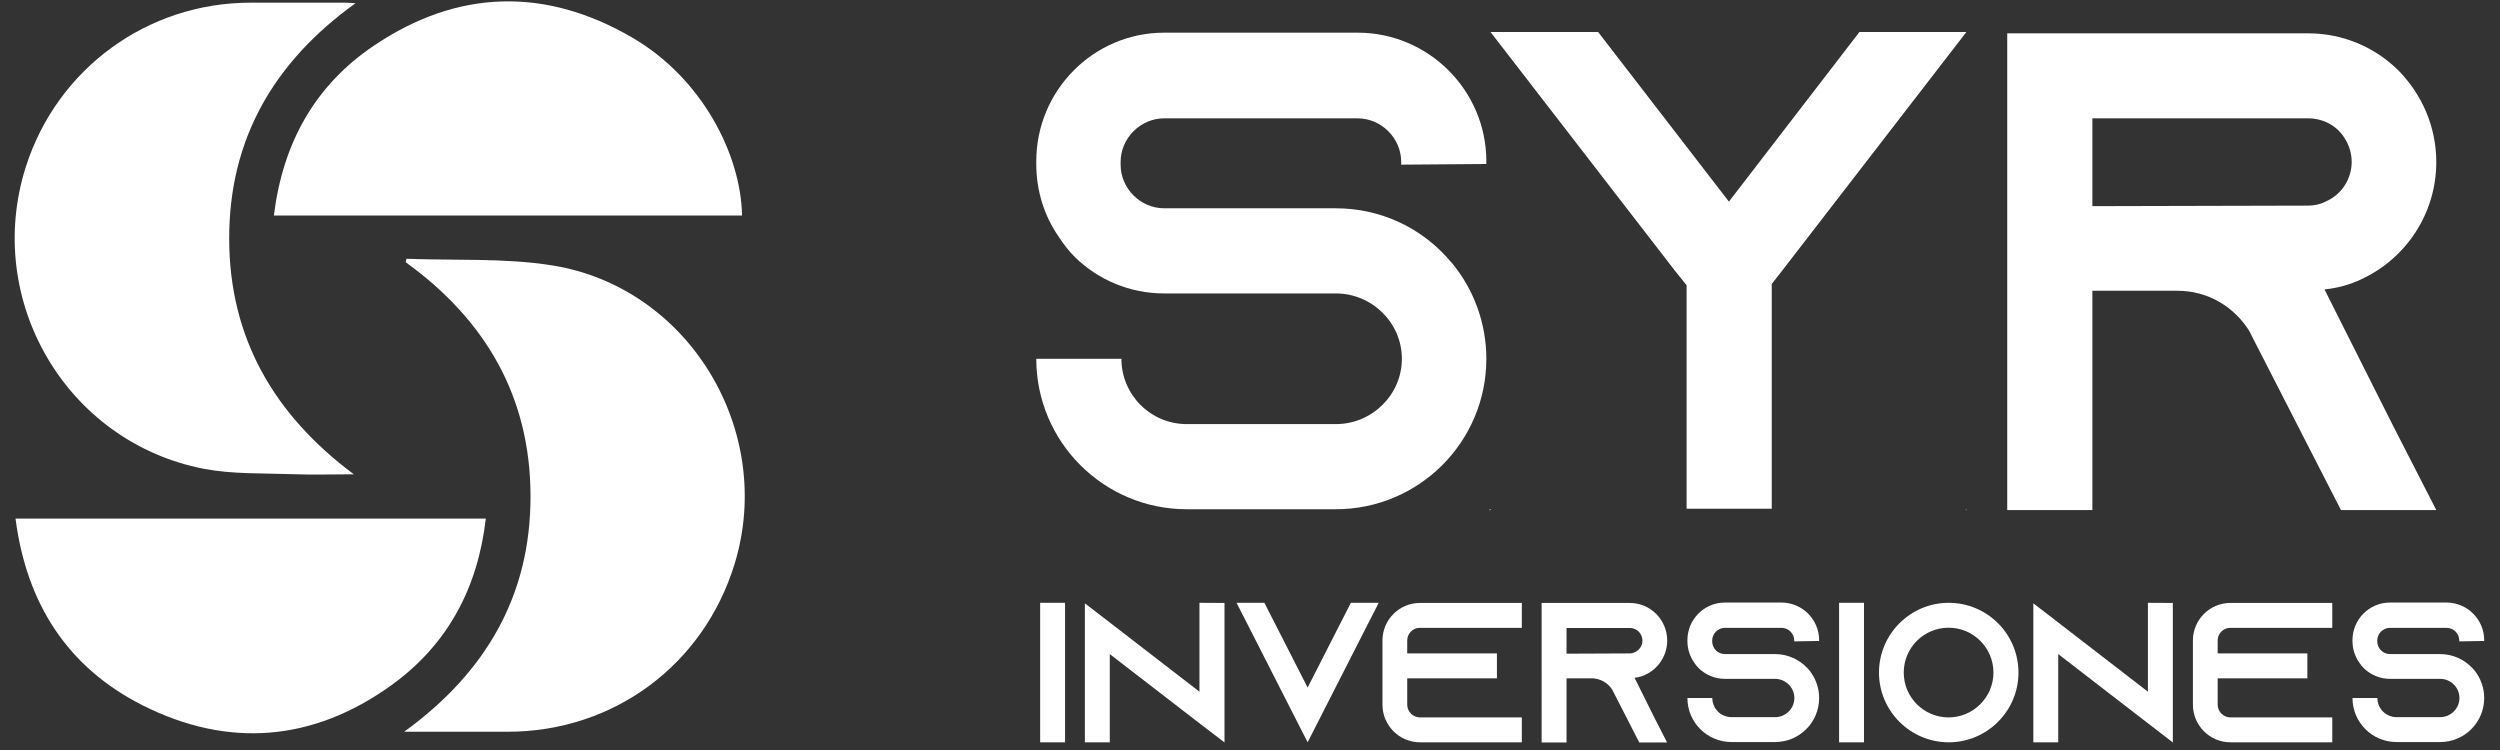 <svg xmlns="http://www.w3.org/2000/svg" xmlns:xlink="http://www.w3.org/1999/xlink" id="Capa_1" x="0px" y="0px" viewBox="0 0 1867.5 560.5" style="enable-background:new 0 0 1867.5 560.5;" xml:space="preserve"><rect x="0" y="0" width="1867.5" height="560.5" fill="#333333" stroke="none"/><style type="text/css">	.st0{fill:#FFFFFF;}</style><g>	<path class="st0" d="M264.3,354.3c-15.4,0-30.8,0.5-46.2-0.1c-22-0.8-44.4,0.1-65.8-4C49.5,330.3-12.4,224.3,19.3,124.6   C42.7,51.3,110,2.1,186.9,2c23.5,0,47,0,70.5,0c2.3,0,4.6,0.2,8.2,0.4c-61,43.8-94.5,101.5-94.4,176   C171.3,252.6,204.9,310,264.3,354.3"></path>	<path class="st0" d="M303.6,193.3c36.2,1.4,73-0.7,108.6,4.9C514.7,214.4,579.3,322,548.7,421.4c-23.2,75.5-90.5,125.2-169.4,125.2   c-25.2,0-50.3,0-77.4,0c60.9-44.1,94.5-101.6,94.4-176c-0.1-74.3-33.6-131.6-93.2-174.7C303.3,195,303.4,194.2,303.6,193.3"></path>	<path class="st0" d="M11.6,387.4h351.3c-6,52-28.6,94.3-70.6,124.5c-58.5,42.1-121.9,47.2-185.9,14.9   C50.4,498.5,19.8,450.8,11.6,387.4"></path>	<path class="st0" d="M554.3,161H204.6c6.6-53.8,30.4-97.2,75-127.1C341.9-8,407.2-9.7,472,27.9C524.3,58.2,553.5,115.3,554.3,161"></path></g><g>	<path class="st0" d="M1046.7,123v-2c0-17.8-14.8-32.6-32.6-32.6H869.7c-17.8,0-32.6,14.8-32.6,32.6v2c0,17.8,14.8,32.6,32.6,32.6   h128.2c33.1,0,62.6,14.2,82.9,36.6c1.5,1.5,2.5,3.1,4.1,4.6c15.8,19.3,25.4,44.3,25.4,71.2c0,62.1-50.4,112.4-112.4,112.4H886.5   c-62.1,0-112.4-50.4-112.4-112.4h63.6c0,27,21.9,48.8,48.8,48.8h111.4c27,0,49.3-21.9,49.3-48.8c0-27-22.4-48.8-49.3-48.8H869.7   c-25.9,0-49.3-10.2-66.6-27c-4.6-4.6-8.6-9.7-12.2-15.3c-10.7-15.3-16.8-34.1-16.8-54.4v-2c0-52.9,42.7-96.1,95.6-96.1h144.5   c52.9,0,96.1,43.2,96.1,96.1v2L1046.7,123z"></path>	<path class="st0" d="M1112.8,380.4h1l-1,1V380.4z M1468.9,23.9l-137.8,178.5l-7.6,9.7v167.9h-63.6V213.1l-8.6-10.7L1113.4,23.9   h80.4l97.7,126.7L1389,23.9H1468.9z M1468.4,380.4h0.5v1L1468.4,380.4z"></path>	<path class="st0" d="M1787.3,317.4l32.6,63.6h-71.2l-32.6-63.6l-34.1-66.6l-1.5-3.1c-11.2-18.3-31-30.5-53.9-30.5H1563v163.8h-63.6   V24.9h224.8c26.4,0,50.4,10.7,67.7,28c17.3,17.8,28,41.7,28,68.2c0,38.7-22.9,72.2-56,87.5c-8.6,4.1-17.8,6.6-27.5,7.6   L1787.3,317.4z M1724.2,153.6c4.6,0,9.2-1,13.2-3.1c11.7-5.1,19.3-16.8,19.3-29.5c0-11.7-6.1-19.8-9.7-23.4   c-4.1-4.1-11.7-9.2-22.9-9.2H1563v65.6L1724.2,153.6z"></path></g><g>	<path class="st0" d="M777,554.5V450.3h18.6v104.2H777z"></path>	<path class="st0" d="M914.7,450.4v104.2L896,540.3l-67-51.7v65.9h-18.6V450.7l18.6,14.3l67,51.7v-66.4L914.7,450.4z"></path>	<path class="st0" d="M1029.9,450.3l-9.5,18.6l-43.6,85.6l-43.6-85.6l-9.5-18.6h20.8l9.5,18.6l22.8,44.7l22.8-44.7l9.5-18.6H1029.9z   "></path>	<path class="st0" d="M1051.2,478.4v9.7h67v18.6h-67v19.7c0,5.2,4.3,9.5,9.5,9.5h76.1v18.6h-76.1c-15.5,0-28-12.7-28-28.1v-47.9   c0-15.5,12.5-28.1,28-28.1h76.1v18.6h-76.1C1055.5,468.9,1051.2,473.2,1051.2,478.4z"></path>	<path class="st0" d="M1235.8,536l9.5,18.6h-20.8l-9.5-18.6l-10-19.5l-0.4-0.9c-3.3-5.4-9.1-8.9-15.8-8.9h-18.6v47.9h-18.6V450.4   h65.8c7.7,0,14.7,3.1,19.8,8.2c5.1,5.2,8.2,12.2,8.2,19.9c0,11.3-6.7,21.1-16.4,25.6c-2.5,1.2-5.2,1.9-8,2.2L1235.8,536z    M1217.3,488.1c1.3,0,2.7-0.3,3.9-0.9c3.4-1.5,5.7-4.9,5.7-8.6c0-3.4-1.8-5.8-2.8-6.8c-1.2-1.2-3.4-2.7-6.7-2.7h-47.2v19.2   L1217.3,488.1z"></path>	<path class="st0" d="M1340.3,479.1v-0.6c0-5.2-4.3-9.5-9.5-9.5h-42.3c-5.2,0-9.5,4.3-9.5,9.5v0.6c0,5.2,4.3,9.5,9.5,9.5h37.5   c9.7,0,18.3,4.2,24.3,10.7c0.4,0.4,0.7,0.9,1.2,1.3c4.6,5.7,7.4,13,7.4,20.8c0,18.2-14.7,32.9-32.9,32.9h-32.6   c-18.2,0-32.9-14.7-32.9-32.9h18.6c0,7.9,6.4,14.3,14.3,14.3h32.6c7.9,0,14.4-6.4,14.4-14.3c0-7.9-6.6-14.3-14.4-14.3h-37.5   c-7.6,0-14.4-3-19.5-7.9c-1.3-1.3-2.5-2.8-3.6-4.5c-3.1-4.5-4.9-10-4.9-15.9v-0.6c0-15.5,12.5-28.1,28-28.1h42.3   c15.5,0,28.1,12.7,28.1,28.1v0.6L1340.3,479.1z"></path>	<path class="st0" d="M1373.8,554.5V450.3h18.6v104.2H1373.8z"></path>	<path class="st0" d="M1507.8,502.4c0,28.7-23.4,52.1-52.1,52.1c-28.7,0-52.1-23.4-52.1-52.1c0-28.7,23.4-52.1,52.1-52.1   C1484.4,450.3,1507.8,473.6,1507.8,502.4z M1489.1,502.4c0-18.5-15-33.5-33.5-33.5c-18.5,0-33.5,15-33.5,33.5s15,33.5,33.5,33.5   C1474.1,535.9,1489.1,520.8,1489.1,502.4z"></path>	<path class="st0" d="M1623.1,450.4v104.2l-18.6-14.3l-67-51.7v65.9h-18.6V450.7l18.6,14.3l67,51.7v-66.4L1623.1,450.4z"></path>	<path class="st0" d="M1656.6,478.4v9.7h67v18.6h-67v19.7c0,5.2,4.3,9.5,9.5,9.5h76.1v18.6h-76.1c-15.5,0-28-12.7-28-28.1v-47.9   c0-15.5,12.5-28.1,28-28.1h76.1v18.6h-76.1C1660.9,468.9,1656.6,473.2,1656.6,478.4z"></path>	<path class="st0" d="M1837.1,479.1v-0.6c0-5.2-4.3-9.5-9.5-9.5h-42.3c-5.2,0-9.5,4.3-9.5,9.5v0.6c0,5.2,4.3,9.5,9.5,9.5h37.5   c9.7,0,18.3,4.2,24.3,10.7c0.4,0.4,0.7,0.9,1.2,1.3c4.6,5.7,7.4,13,7.4,20.8c0,18.2-14.7,32.9-32.9,32.9h-32.6   c-18.2,0-32.9-14.7-32.9-32.9h18.6c0,7.9,6.4,14.3,14.3,14.3h32.6c7.9,0,14.4-6.4,14.4-14.3c0-7.9-6.5-14.3-14.4-14.3h-37.5   c-7.6,0-14.4-3-19.5-7.9c-1.3-1.3-2.5-2.8-3.6-4.5c-3.1-4.5-4.9-10-4.9-15.9v-0.6c0-15.5,12.5-28.1,28-28.1h42.3   c15.5,0,28.1,12.7,28.1,28.1v0.6L1837.1,479.1z"></path></g></svg>